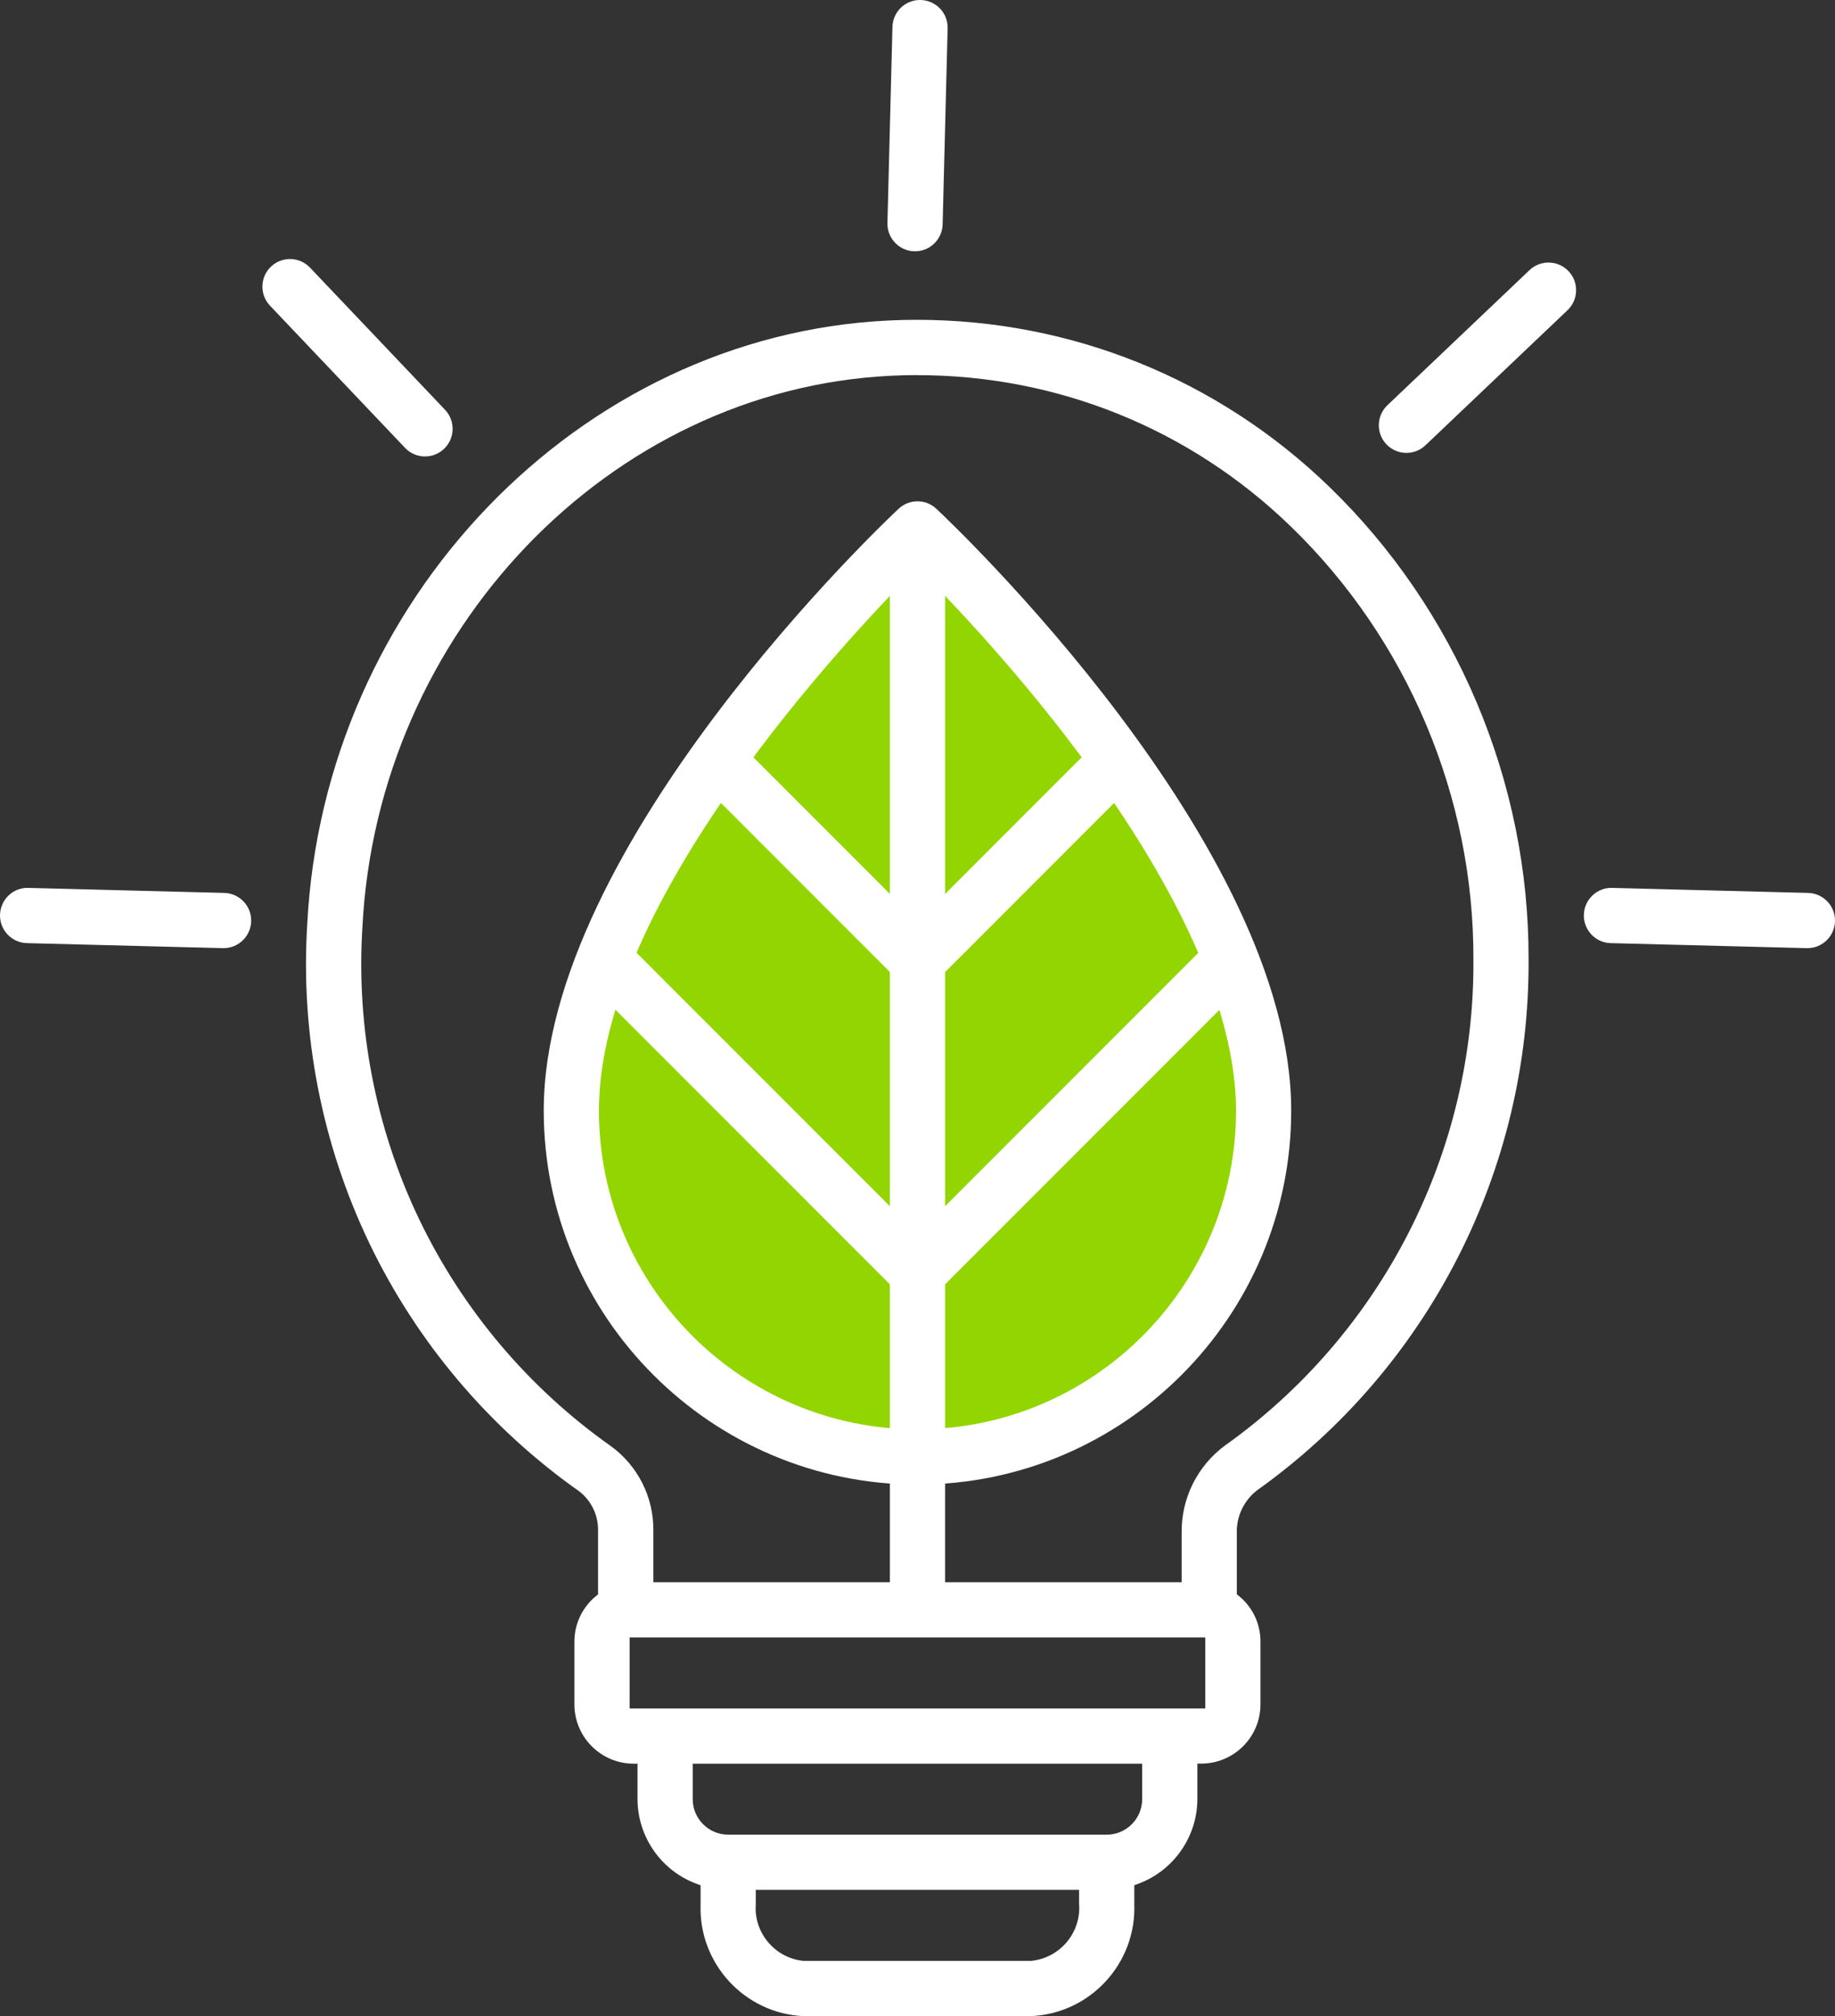 <?xml version="1.0" encoding="UTF-8"?><svg id="Layer_2" xmlns="http://www.w3.org/2000/svg" xmlns:xlink="http://www.w3.org/1999/xlink" viewBox="0 0 125 137.26"><rect x="0" y="0" width="125" height="137.26" fill="#333333" stroke="none"/><defs><style>.cls-1{fill:none;}.cls-2{fill:#93d500;}.cls-3{fill:#fff;}.cls-4{clip-path:url(#clippath);}</style><clipPath id="clippath"><rect class="cls-1" width="125" height="137.26"/></clipPath></defs><g id="Layer_1-2"><g class="cls-4"><path class="cls-2" d="M86.066,75.613c0,13.023-10.557,23.58-23.58,23.58s-23.58-10.557-23.58-23.58c0-17.524,23.58-39.6,23.58-39.6,0,0,23.58,22.076,23.58,39.6Z"/><path class="cls-3" d="M54.761,137.26c-4.018-.161-7.179-3.572-7.037-7.6v-1.311l-.18-.064c-2.455-.865-4.109-3.194-4.117-5.796v-2.417h-.269c-2.218-.003-4.026-1.81-4.029-4.029v-4.297c.005-1.219.556-2.355,1.509-3.118l.102-.081v-4.318c.027-1.048-.454-2.06-1.289-2.702-6.118-4.311-11.054-10.146-14.288-16.882s-4.697-14.239-4.235-21.698c1.117-22.033,18.499-40.095,39.571-41.126.647-.032,1.303-.048,1.95-.048,10.525,0,20.492,4.026,28.066,11.334,8.685,8.387,13.648,20.124,13.611,32.199.091,14.334-6.824,27.848-18.499,36.158-.9.698-1.41,1.783-1.375,2.911v4.168l.102.081c.956.76,1.507,1.896,1.509,3.118v4.297c0,2.218-1.81,4.026-4.029,4.028h-.269v2.417c-.008,2.603-1.662,4.931-4.117,5.796l-.18.065v1.302c.142,4.037-3.016,7.445-7.042,7.611h-15.464l-.003.003ZM51.485,129.649c-.15,1.926,1.305,3.663,3.25,3.848h15.496c1.969-.185,3.427-1.922,3.276-3.87v-.964h-22.023v.986ZM47.188,122.489c0,1.332,1.085,2.414,2.417,2.417h25.783c1.332,0,2.414-1.085,2.417-2.417v-2.417h-30.617v2.417ZM42.89,116.312h39.214v-4.835h-39.214v4.835ZM62.493,25.536c-.602,0-1.209.016-1.808.046-19.165.935-34.978,17.433-35.999,37.557-.427,6.819.905,13.684,3.859,19.85,2.954,6.166,7.466,11.508,13.05,15.451,1.856,1.337,2.944,3.502,2.911,5.79v3.491h35.988v-3.346c-.038-2.364,1.077-4.598,2.984-5.987,10.67-7.606,16.985-19.971,16.891-33.074.04-11.049-4.496-21.792-12.441-29.473-6.856-6.642-15.889-10.3-25.431-10.3l-.005-.005Z"/><path class="cls-3" d="M62.499,101.07c-14.038,0-25.46-11.422-25.46-25.46,0-18.128,23.188-40.049,24.174-40.973.722-.677,1.848-.677,2.57,0,.988.924,24.174,22.842,24.174,40.973,0,14.038-11.422,25.46-25.46,25.46h.003ZM62.499,38.639c-4.842,4.85-21.7,22.767-21.7,36.971,0,11.965,9.736,21.7,21.7,21.7s21.7-9.736,21.7-21.7c0-6.749-3.943-15.472-11.403-25.229-4.117-5.385-8.264-9.709-10.294-11.742h-.003Z"/><path class="cls-3" d="M64.379,36.012h-3.76v72.949h3.76V36.012Z"/><path class="cls-3" d="M74.818,50.423l-13.647,13.647,2.659,2.659,13.647-13.647-2.659-2.659Z"/><path class="cls-3" d="M50.18,50.417l-2.659,2.659,13.647,13.647,2.659-2.659-13.647-13.647Z"/><path class="cls-3" d="M82.52,63.98l-21.349,21.349,2.659,2.659,21.349-21.349-2.659-2.659Z"/><path class="cls-3" d="M42.48,63.982l-2.659,2.659,21.349,21.349,2.659-2.659-21.349-21.349Z"/><path class="cls-3" d="M28.954,31.076c-.497,0-.994-.196-1.364-.586l-9.198-9.679c-.714-.752-.685-1.942.067-2.659.752-.714,1.942-.685,2.659.067l9.198,9.679c.714.752.685,1.942-.067,2.659-.362.346-.83.518-1.294.518Z"/><path class="cls-3" d="M62.332,17.108h-.048c-1.037-.027-1.859-.889-1.832-1.928l.341-13.348c.027-1.039.889-1.861,1.928-1.832,1.037.027,1.859.889,1.832,1.928l-.341,13.348c-.027,1.021-.862,1.832-1.877,1.832h-.003Z"/><path class="cls-3" d="M95.806,30.834c-.497,0-.994-.196-1.364-.585-.714-.752-.685-1.942.067-2.659l9.68-9.198c.752-.714,1.941-.685,2.658.067.715.752.685,1.942-.067,2.659l-9.679,9.198c-.362.346-.83.518-1.294.518Z"/><path class="cls-3" d="M123.12,64.55h-.048l-13.348-.341c-1.037-.027-1.859-.889-1.832-1.928.027-1.039.897-1.869,1.929-1.832l13.347.341c1.037.027,1.859.889,1.832,1.928-.027,1.02-.862,1.832-1.877,1.832h-.003Z"/><path class="cls-3" d="M15.23,64.55h-.048l-13.348-.341c-1.037-.027-1.859-.889-1.832-1.928.027-1.039.889-1.869,1.928-1.832l13.348.341c1.037.027,1.859.889,1.832,1.928-.027,1.02-.862,1.832-1.877,1.832h-.003Z"/></g></g></svg>